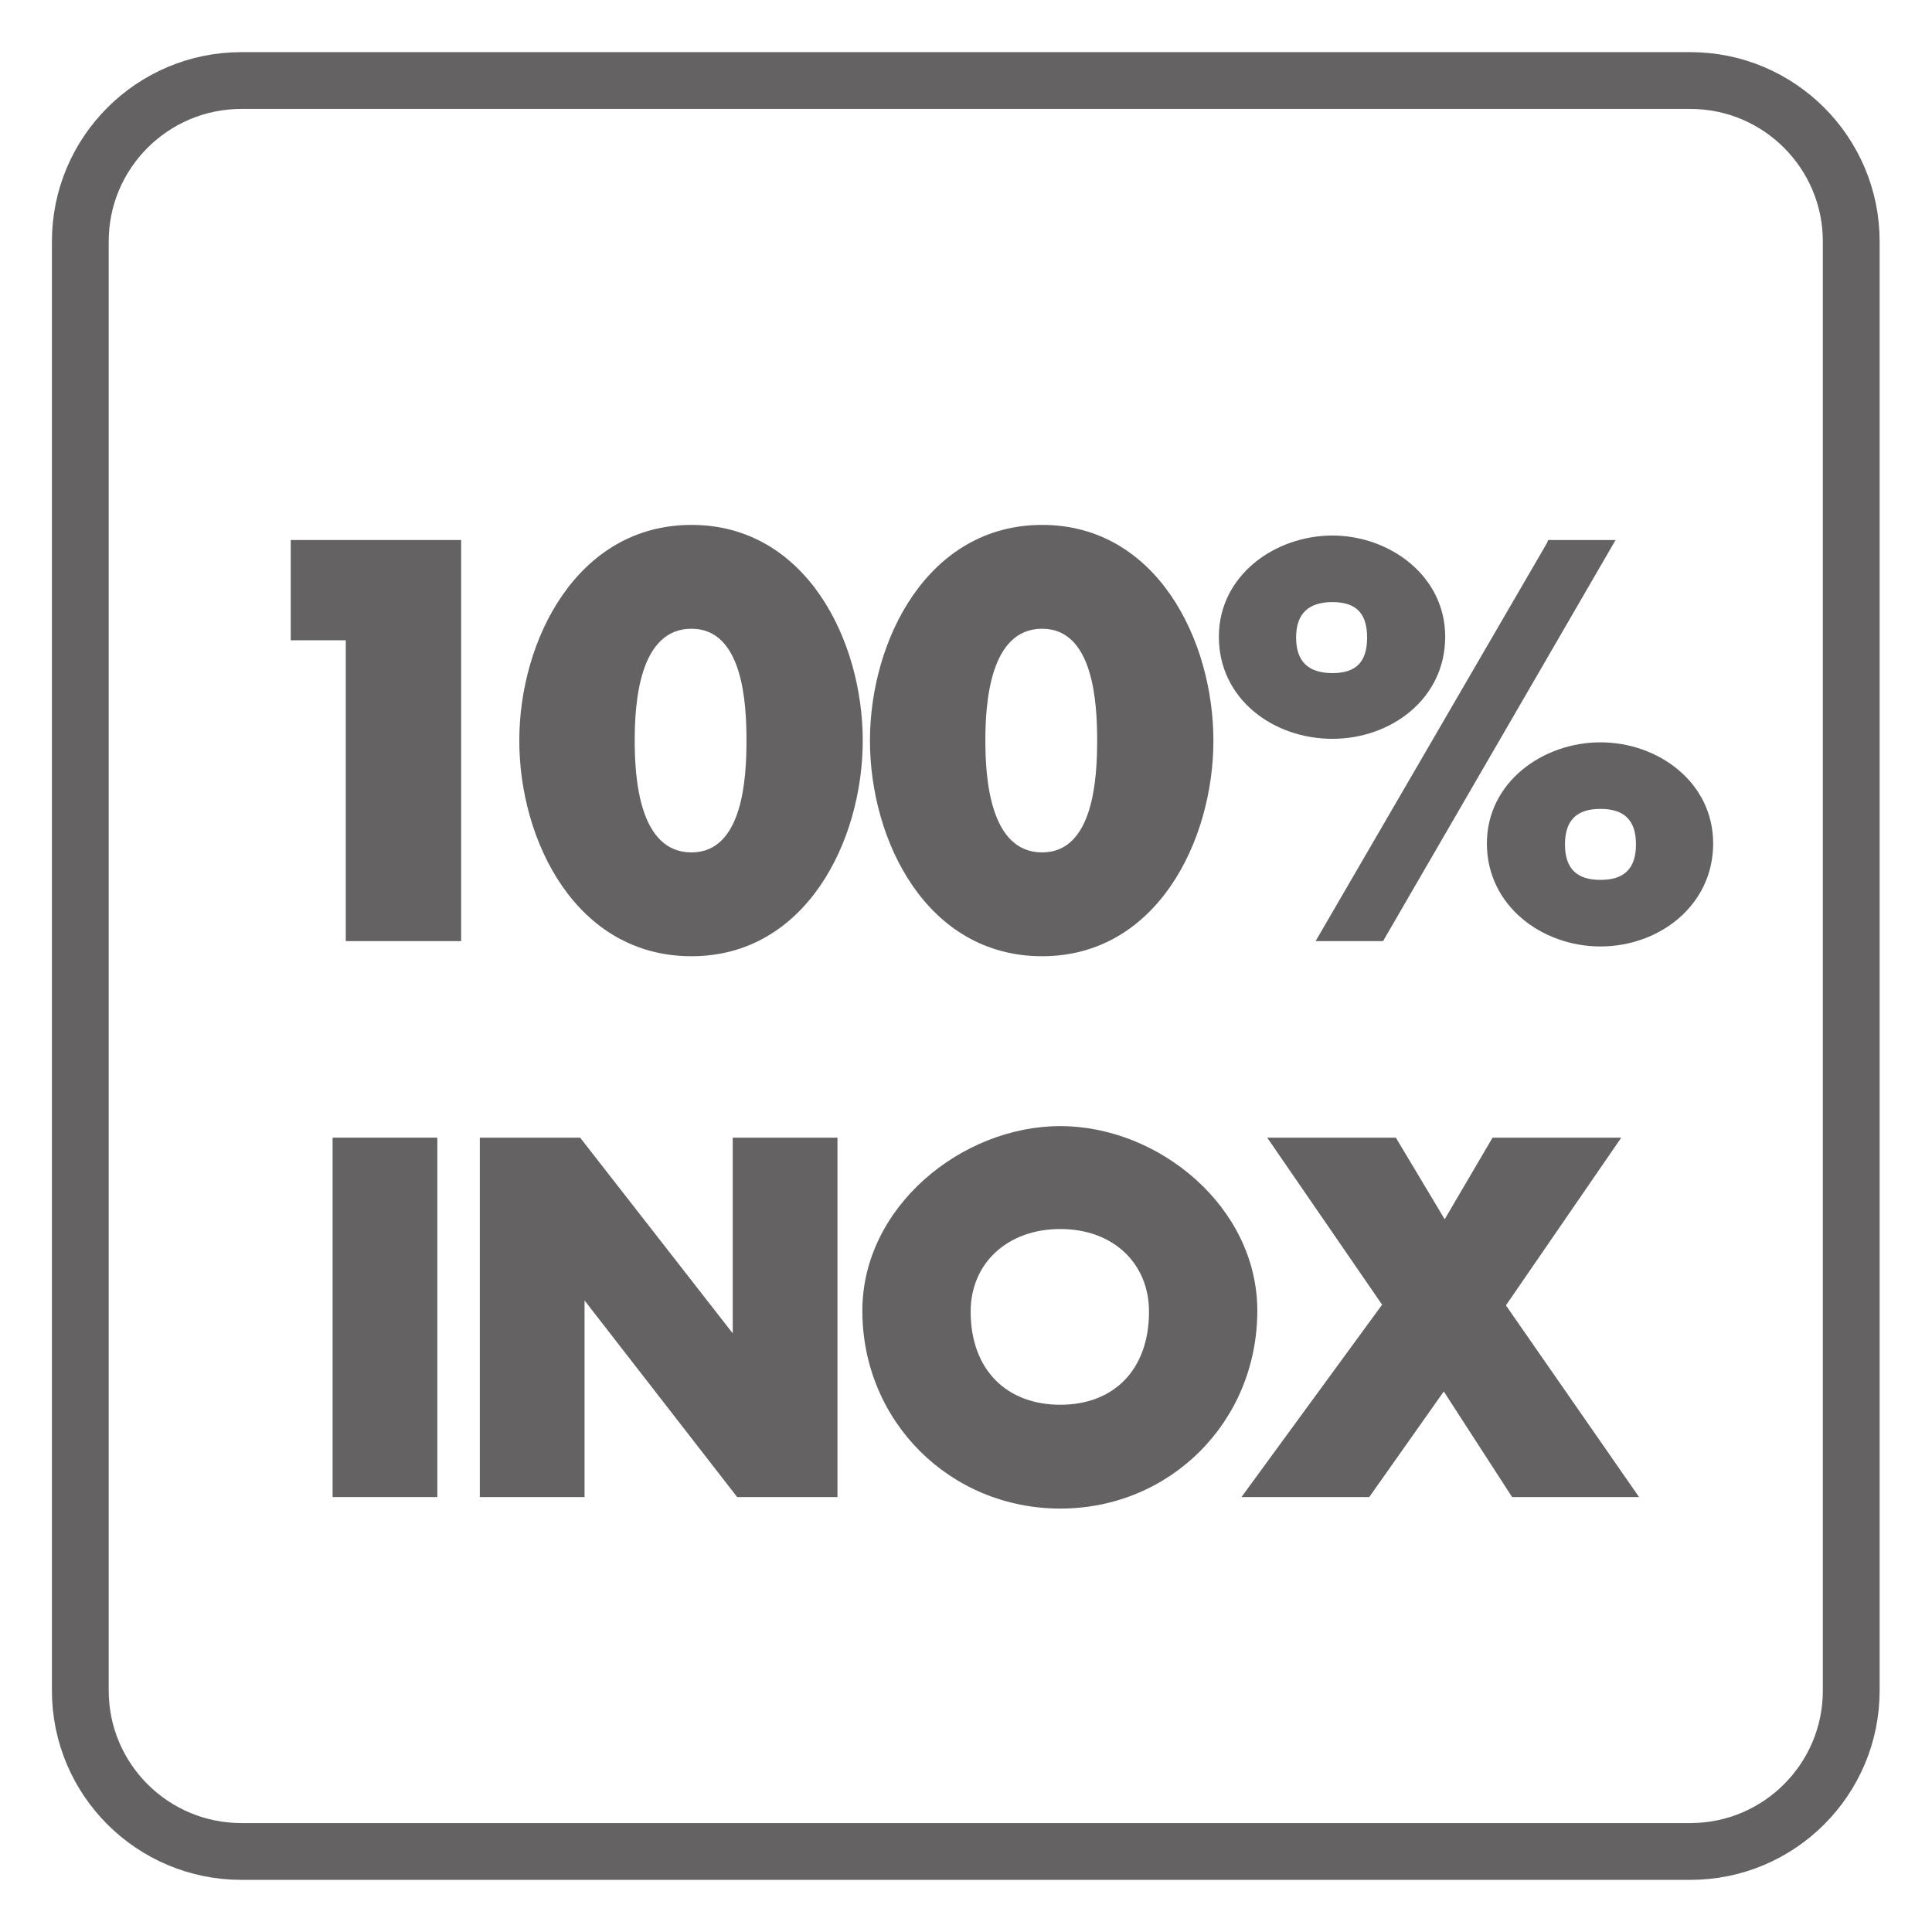 <?xml version="1.0" encoding="UTF-8"?>
<svg xmlns="http://www.w3.org/2000/svg" xmlns:xlink="http://www.w3.org/1999/xlink" width="34.016pt" height="34.016pt" viewBox="0 0 34.016 34.016" version="1.1">
<defs>
<g>
<symbol overflow="visible" id="glyph0-0">
<path style="stroke:none;" d=""/>
</symbol>
<symbol overflow="visible" id="glyph0-1">
<path style="stroke:none;" d="M 2.281 -5.422 L 2.281 0 L 4.312 0 L 4.312 -7.062 L 1.312 -7.062 L 1.312 -5.297 L 2.281 -5.297 Z M 2.281 -5.422 "/>
</symbol>
<symbol overflow="visible" id="glyph0-2">
<path style="stroke:none;" d="M 3.094 -7.328 C 1.078 -7.328 0.062 -5.297 0.062 -3.531 C 0.062 -1.766 1.062 0.266 3.094 0.266 C 5.109 0.266 6.109 -1.766 6.109 -3.531 C 6.109 -5.297 5.109 -7.328 3.094 -7.328 Z M 3.094 -5.5 C 4 -5.5 4.062 -4.188 4.062 -3.531 C 4.062 -2.875 4 -1.562 3.094 -1.562 C 2.172 -1.562 2.094 -2.875 2.094 -3.531 C 2.094 -4.188 2.172 -5.5 3.094 -5.5 Z M 3.094 -5.5 "/>
</symbol>
<symbol overflow="visible" id="glyph0-3">
<path style="stroke:none;" d="M 2.031 -7.141 C 1.016 -7.141 0.031 -6.438 0.031 -5.359 C 0.031 -4.266 0.984 -3.562 2.031 -3.562 C 3.062 -3.562 4.016 -4.266 4.016 -5.359 C 4.016 -6.438 3.031 -7.141 2.031 -7.141 Z M 2.031 -5.969 C 2.453 -5.969 2.641 -5.766 2.641 -5.344 C 2.641 -4.922 2.453 -4.719 2.031 -4.719 C 1.609 -4.719 1.391 -4.922 1.391 -5.344 C 1.391 -5.766 1.609 -5.969 2.031 -5.969 Z M 5.812 -7.016 L 1.734 0 L 2.922 0 L 7.016 -7.062 L 5.828 -7.062 Z M 6.75 -3.5 C 5.734 -3.5 4.75 -2.797 4.75 -1.719 C 4.75 -0.625 5.719 0.094 6.75 0.094 C 7.781 0.094 8.734 -0.625 8.734 -1.719 C 8.734 -2.797 7.766 -3.5 6.75 -3.5 Z M 6.75 -2.328 C 7.172 -2.328 7.375 -2.125 7.375 -1.703 C 7.375 -1.281 7.172 -1.078 6.75 -1.078 C 6.328 -1.078 6.125 -1.281 6.125 -1.703 C 6.125 -2.125 6.328 -2.328 6.75 -2.328 Z M 6.75 -2.328 "/>
</symbol>
<symbol overflow="visible" id="glyph1-0">
<path style="stroke:none;" d=""/>
</symbol>
<symbol overflow="visible" id="glyph1-1">
<path style="stroke:none;" d="M 2.078 -6.328 L 0.375 -6.328 L 0.375 0 L 2.219 0 L 2.219 -6.328 Z M 2.078 -6.328 "/>
</symbol>
<symbol overflow="visible" id="glyph1-2">
<path style="stroke:none;" d="M 0.516 0 L 2.219 0 L 2.219 -3.703 L 2.031 -3.703 L 4.906 0 L 6.672 0 L 6.672 -6.328 L 4.828 -6.328 L 4.828 -2.641 L 5.016 -2.641 L 2.141 -6.328 L 0.375 -6.328 L 0.375 0 Z M 0.516 0 "/>
</symbol>
<symbol overflow="visible" id="glyph1-3">
<path style="stroke:none;" d="M 3.547 -6.531 C 1.812 -6.531 0.062 -5.109 0.062 -3.281 C 0.062 -1.328 1.609 0.203 3.547 0.203 C 5.484 0.203 7.016 -1.328 7.016 -3.281 C 7.016 -5.109 5.281 -6.531 3.547 -6.531 Z M 3.547 -4.719 C 4.484 -4.719 5.109 -4.109 5.109 -3.266 C 5.109 -2.234 4.484 -1.625 3.547 -1.625 C 2.609 -1.625 1.969 -2.234 1.969 -3.266 C 1.969 -4.109 2.609 -4.719 3.547 -4.719 Z M 3.547 -4.719 "/>
</symbol>
<symbol overflow="visible" id="glyph1-4">
<path style="stroke:none;" d="M 2.188 -3.484 L -0.359 0 L 1.891 0 L 3.203 -1.859 L 4.406 0 L 6.641 0 L 4.297 -3.375 L 6.328 -6.328 L 4.062 -6.328 L 3.219 -4.891 L 2.359 -6.328 L 0.094 -6.328 L 2.125 -3.375 Z M 2.188 -3.484 "/>
</symbol>
</g>
</defs>
<g id="surface1">
<path style="fill:none;stroke-width:1;stroke-linecap:butt;stroke-linejoin:miter;stroke:rgb(39.61%,38.512%,38.785%);stroke-opacity:1;stroke-miterlimit:4;" d="M -0.002 -0.001 C -0.002 -1.564 -1.271 -2.833 -2.834 -2.833 L -28.346 -2.833 C -29.912 -2.833 -31.182 -1.564 -31.182 -0.001 L -31.182 25.515 C -31.182 27.077 -29.912 28.347 -28.346 28.347 L -2.834 28.347 C -1.271 28.347 -0.002 27.077 -0.002 25.515 Z M -0.002 -0.001 " transform="matrix(1,0,0,-1,32.596,29.765)"/>
<g style="fill:rgb(39.61%,38.512%,38.785%);fill-opacity:1;">
  <use xlink:href="#glyph0-1" x="3.807" y="16.57"/>
</g>
<g style="fill:rgb(39.61%,38.512%,38.785%);fill-opacity:1;">
  <use xlink:href="#glyph0-2" x="9.081" y="16.57"/>
  <use xlink:href="#glyph0-2" x="15.255" y="16.57"/>
  <use xlink:href="#glyph0-3" x="21.429" y="16.57"/>
</g>
<g style="fill:rgb(39.61%,38.512%,38.785%);fill-opacity:1;">
  <use xlink:href="#glyph1-1" x="5.481" y="26.358"/>
  <use xlink:href="#glyph1-2" x="8.073" y="26.358"/>
  <use xlink:href="#glyph1-3" x="15.121" y="26.358"/>
  <use xlink:href="#glyph1-4" x="22.217" y="26.358"/>
</g>
</g>
</svg>
